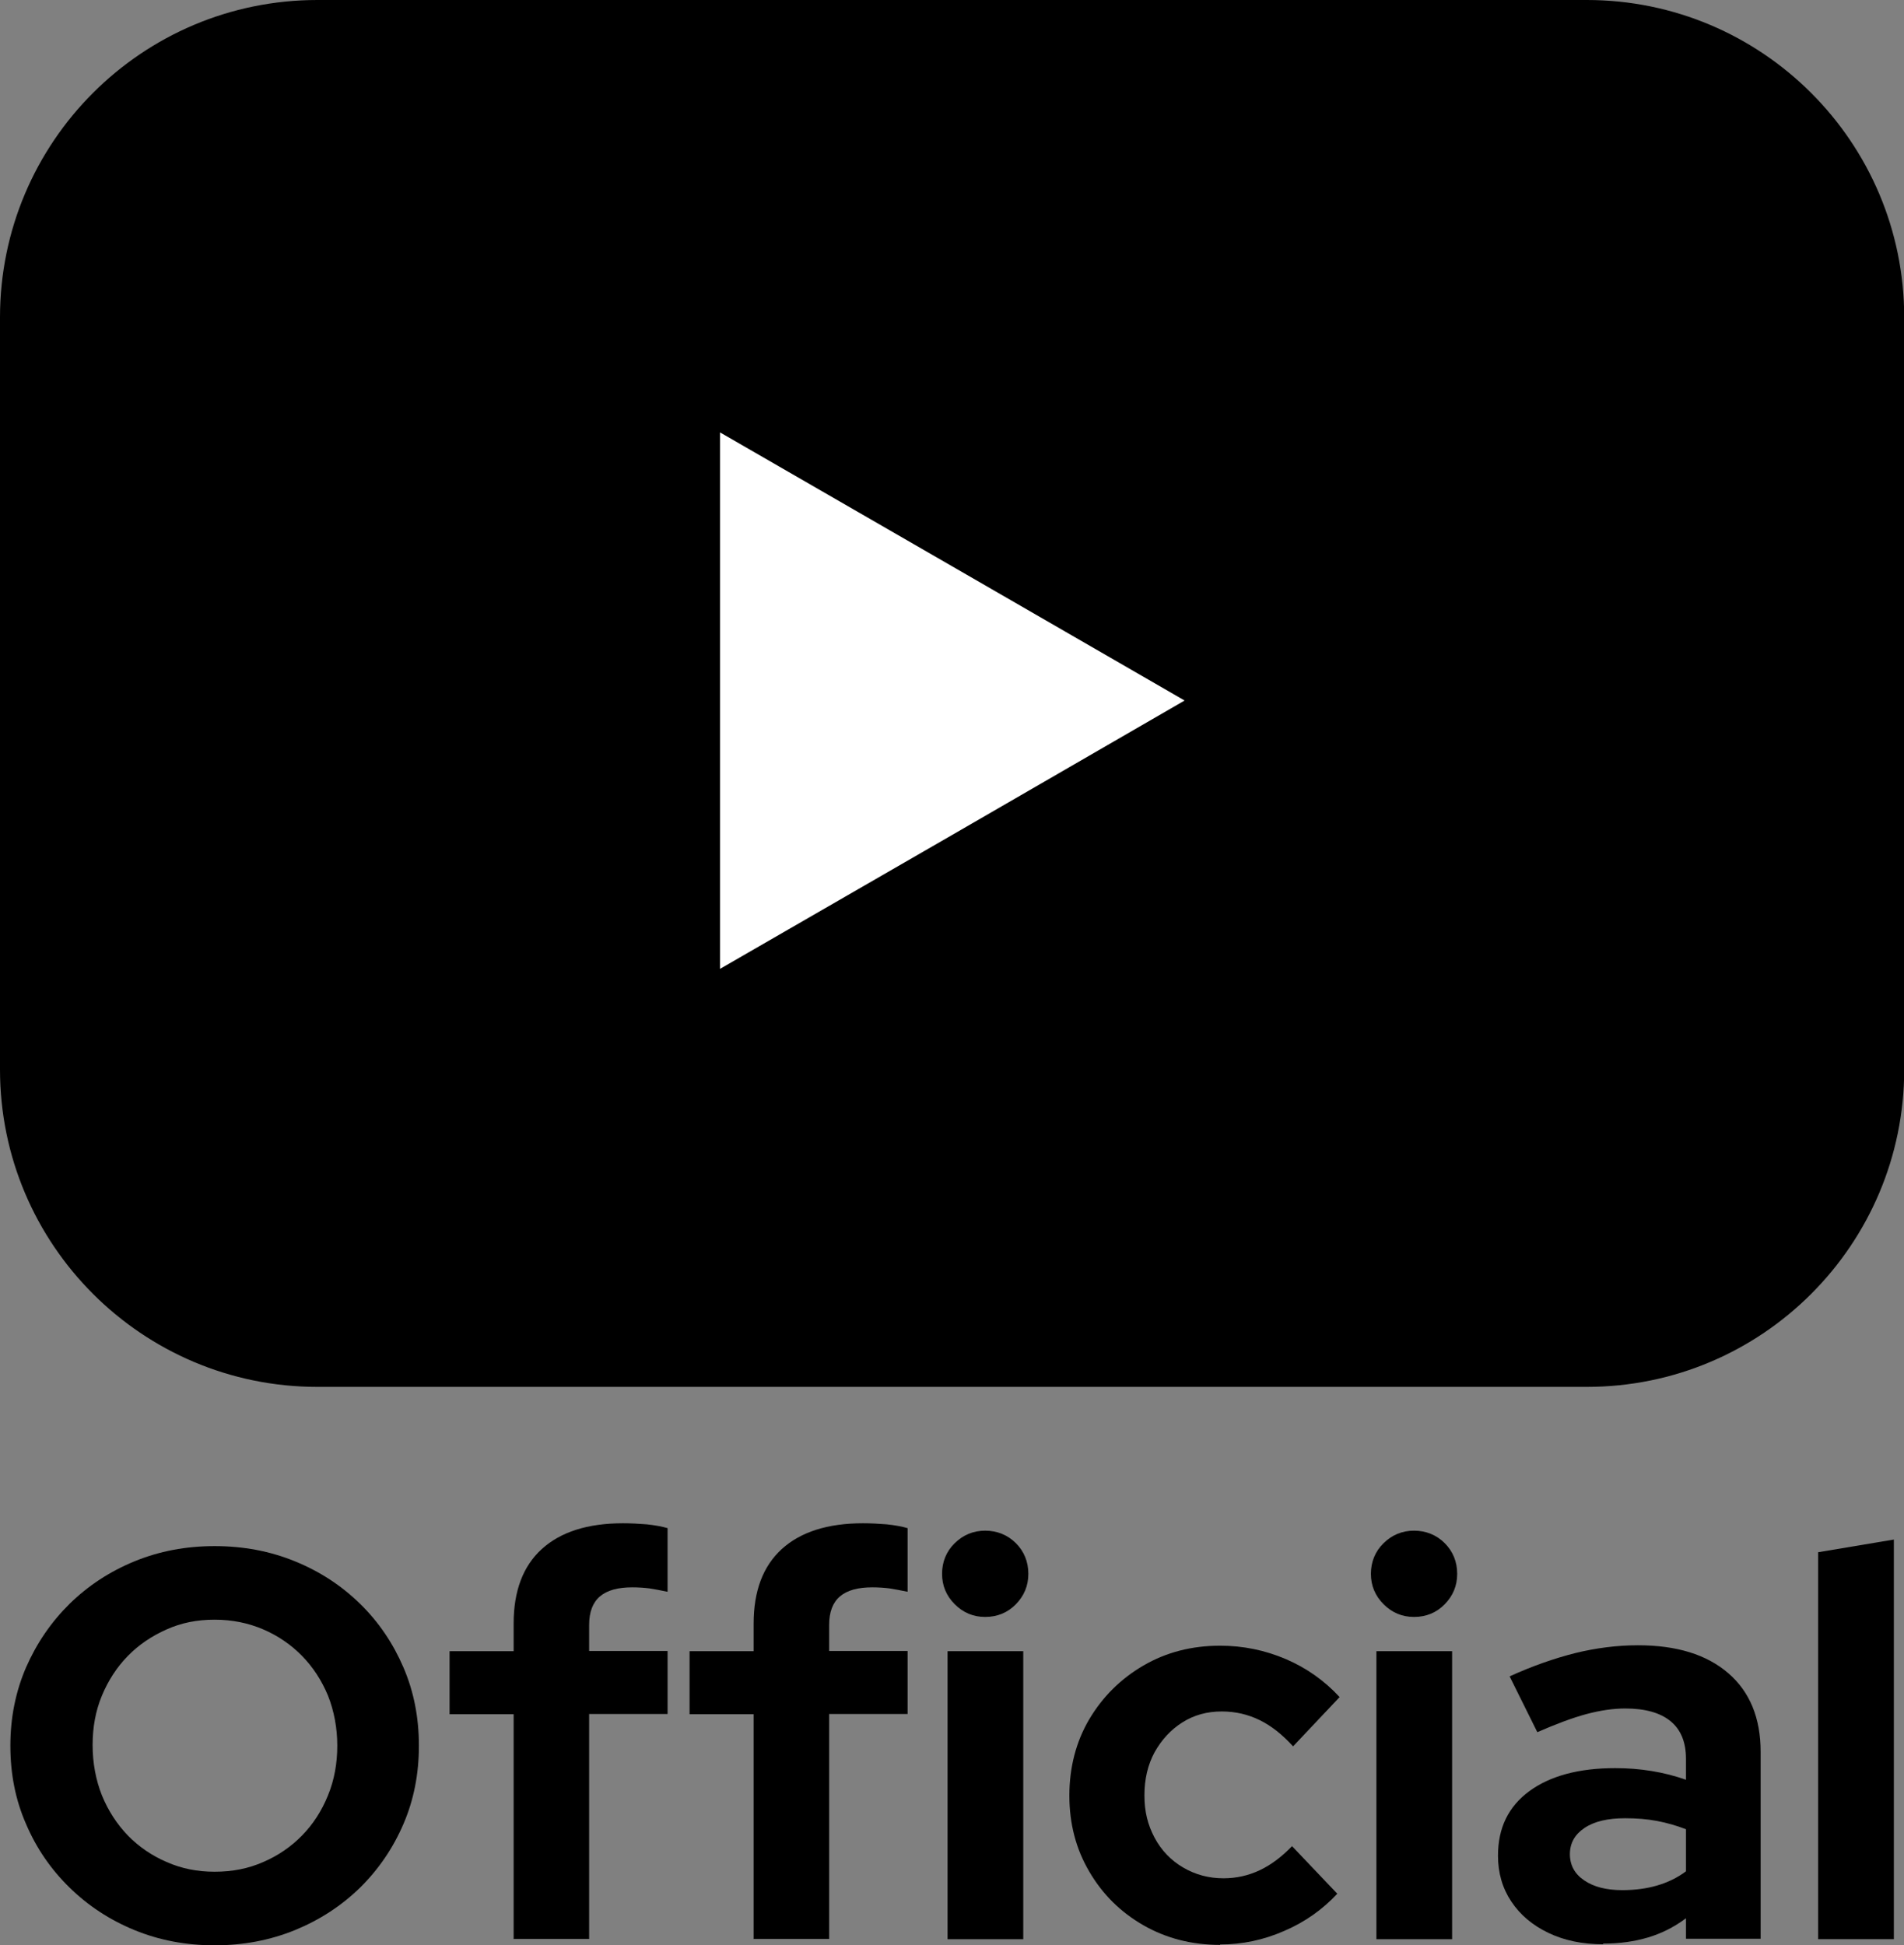 <?xml version="1.0" encoding="UTF-8"?>
<svg id="Layer_1" data-name="Layer 1" xmlns="http://www.w3.org/2000/svg" viewBox="0 0 90.04 92">
  <rect x="0" y="0" width="90.04" height="92" fill="#808080" stroke="none"/>
  <defs>
    <style>
      .cls-1 {
        fill: #fff;
      }
    </style>
  </defs>
  <g>
    <path d="m15.01,0h60.03c8.28,0,15.01,6.72,15.01,15.01v35.57c0,8.28-6.72,15.01-15.01,15.01H15.01c-8.28,0-15.01-6.72-15.01-15.01V15.01C0,6.72,6.72,0,15.01,0Z"/>
    <polygon class="cls-1" points="34.05 33.13 34.05 20.45 45.04 26.79 56.02 33.13 45.04 39.48 34.05 45.82 34.05 33.13"/>
  </g>
  <g>
    <path d="m10.15,92c-1.36,0-2.62-.24-3.79-.72-1.17-.48-2.19-1.15-3.07-2.01-.88-.86-1.57-1.86-2.06-3.01-.5-1.14-.74-2.37-.74-3.7s.25-2.56.74-3.7c.5-1.14,1.18-2.14,2.06-3.01.88-.86,1.9-1.53,3.07-2.01,1.17-.48,2.43-.72,3.79-.72s2.63.24,3.8.72c1.18.48,2.2,1.15,3.08,2.01.88.86,1.56,1.87,2.05,3.01.49,1.14.73,2.37.73,3.7s-.24,2.56-.73,3.7c-.49,1.14-1.17,2.14-2.05,3.01-.88.86-1.91,1.53-3.08,2.01-1.18.48-2.44.72-3.8.72Zm0-3.48c.84,0,1.6-.15,2.3-.46.7-.3,1.31-.72,1.83-1.25.52-.53.93-1.16,1.23-1.9.3-.73.44-1.52.44-2.35s-.15-1.64-.44-2.37c-.3-.72-.71-1.35-1.23-1.88-.52-.53-1.13-.95-1.83-1.25-.7-.3-1.46-.46-2.3-.46s-1.58.15-2.27.46c-.7.31-1.31.72-1.83,1.25-.52.53-.93,1.16-1.23,1.88-.3.72-.44,1.5-.44,2.34s.15,1.65.44,2.38c.3.73.71,1.36,1.23,1.9.52.53,1.13.95,1.83,1.25.7.31,1.45.46,2.27.46Z"/>
    <path d="m24.29,91.71v-10.64h-3.03v-2.98h3.03v-1.31c0-1.53.44-2.71,1.33-3.52.89-.81,2.17-1.22,3.84-1.22.37,0,.74.02,1.12.05.38.04.71.1.99.18v3.01c-.33-.07-.62-.12-.86-.16-.24-.03-.51-.05-.81-.05-.68,0-1.19.14-1.53.43-.34.29-.51.74-.51,1.35v1.23h3.71v2.98h-3.71v10.64h-3.58Z"/>
    <path d="m35.64,91.71v-10.64h-3.03v-2.98h3.03v-1.31c0-1.53.44-2.71,1.33-3.52.89-.81,2.17-1.22,3.84-1.22.37,0,.74.02,1.12.05.38.04.71.1.99.18v3.01c-.33-.07-.62-.12-.86-.16-.24-.03-.51-.05-.81-.05-.68,0-1.19.14-1.53.43-.34.29-.51.74-.51,1.35v1.23h3.71v2.98h-3.71v10.64h-3.58Z"/>
    <path d="m46.59,76.47c-.56,0-1.04-.2-1.44-.6-.4-.4-.6-.88-.6-1.44s.2-1.06.6-1.45c.4-.39.88-.59,1.44-.59s1.06.2,1.45.59c.39.39.59.88.59,1.45s-.2,1.04-.59,1.44c-.39.4-.88.6-1.45.6Zm-1.78,15.24v-13.62h3.58v13.62h-3.58Z"/>
    <path d="m57.7,91.98c-1.34,0-2.55-.31-3.63-.93-1.08-.62-1.93-1.46-2.56-2.54-.63-1.07-.94-2.27-.94-3.59s.31-2.54.94-3.61c.63-1.06,1.48-1.91,2.56-2.54,1.08-.63,2.29-.94,3.63-.94,1.08,0,2.11.21,3.1.63.98.42,1.83,1.02,2.55,1.8l-2.2,2.33c-.51-.56-1.03-.97-1.58-1.24-.55-.27-1.15-.41-1.79-.41-.7,0-1.32.17-1.87.52-.55.35-.98.82-1.31,1.41-.32.59-.48,1.27-.48,2.04s.16,1.4.48,2c.32.6.77,1.07,1.35,1.41.58.34,1.21.51,1.91.51.61,0,1.18-.13,1.71-.38.53-.25,1.04-.63,1.53-1.14l2.14,2.25c-.7.75-1.53,1.34-2.51,1.76-.98.43-1.99.64-3.03.64Z"/>
    <path d="m66.87,76.47c-.56,0-1.04-.2-1.44-.6-.4-.4-.6-.88-.6-1.44s.2-1.06.6-1.45c.4-.39.88-.59,1.44-.59s1.06.2,1.45.59c.39.39.59.88.59,1.45s-.2,1.04-.59,1.44c-.39.4-.88.6-1.45.6Zm-1.78,15.24v-13.62h3.58v13.62h-3.58Z"/>
    <path d="m75.81,91.95c-.98,0-1.84-.18-2.59-.54-.75-.36-1.33-.85-1.75-1.48s-.63-1.35-.63-2.17c0-1.31.49-2.32,1.48-3.05.98-.72,2.34-1.09,4.06-1.09,1.18,0,2.3.18,3.35.55v-.99c0-.78-.24-1.38-.73-1.78-.49-.4-1.2-.6-2.14-.6-.58,0-1.19.09-1.86.27-.66.18-1.43.47-2.3.85l-1.31-2.64c1.08-.49,2.11-.85,3.1-1.1.98-.24,1.97-.37,2.97-.37,1.83,0,3.25.44,4.27,1.32,1.02.88,1.53,2.12,1.53,3.72v8.84h-3.53v-.97c-.56.42-1.16.72-1.8.91s-1.35.29-2.12.29Zm-1.57-4.26c0,.52.23.94.68,1.24.45.31,1.05.46,1.8.46.59,0,1.14-.07,1.65-.22.51-.15.96-.37,1.36-.67v-1.99c-.44-.17-.89-.3-1.36-.39-.47-.09-.98-.13-1.52-.13-.82,0-1.46.15-1.92.46-.46.31-.69.72-.69,1.24Z"/>
    <path d="m85.98,91.71v-18.3l3.58-.6v18.9h-3.58Z"/>
  </g>
</svg>